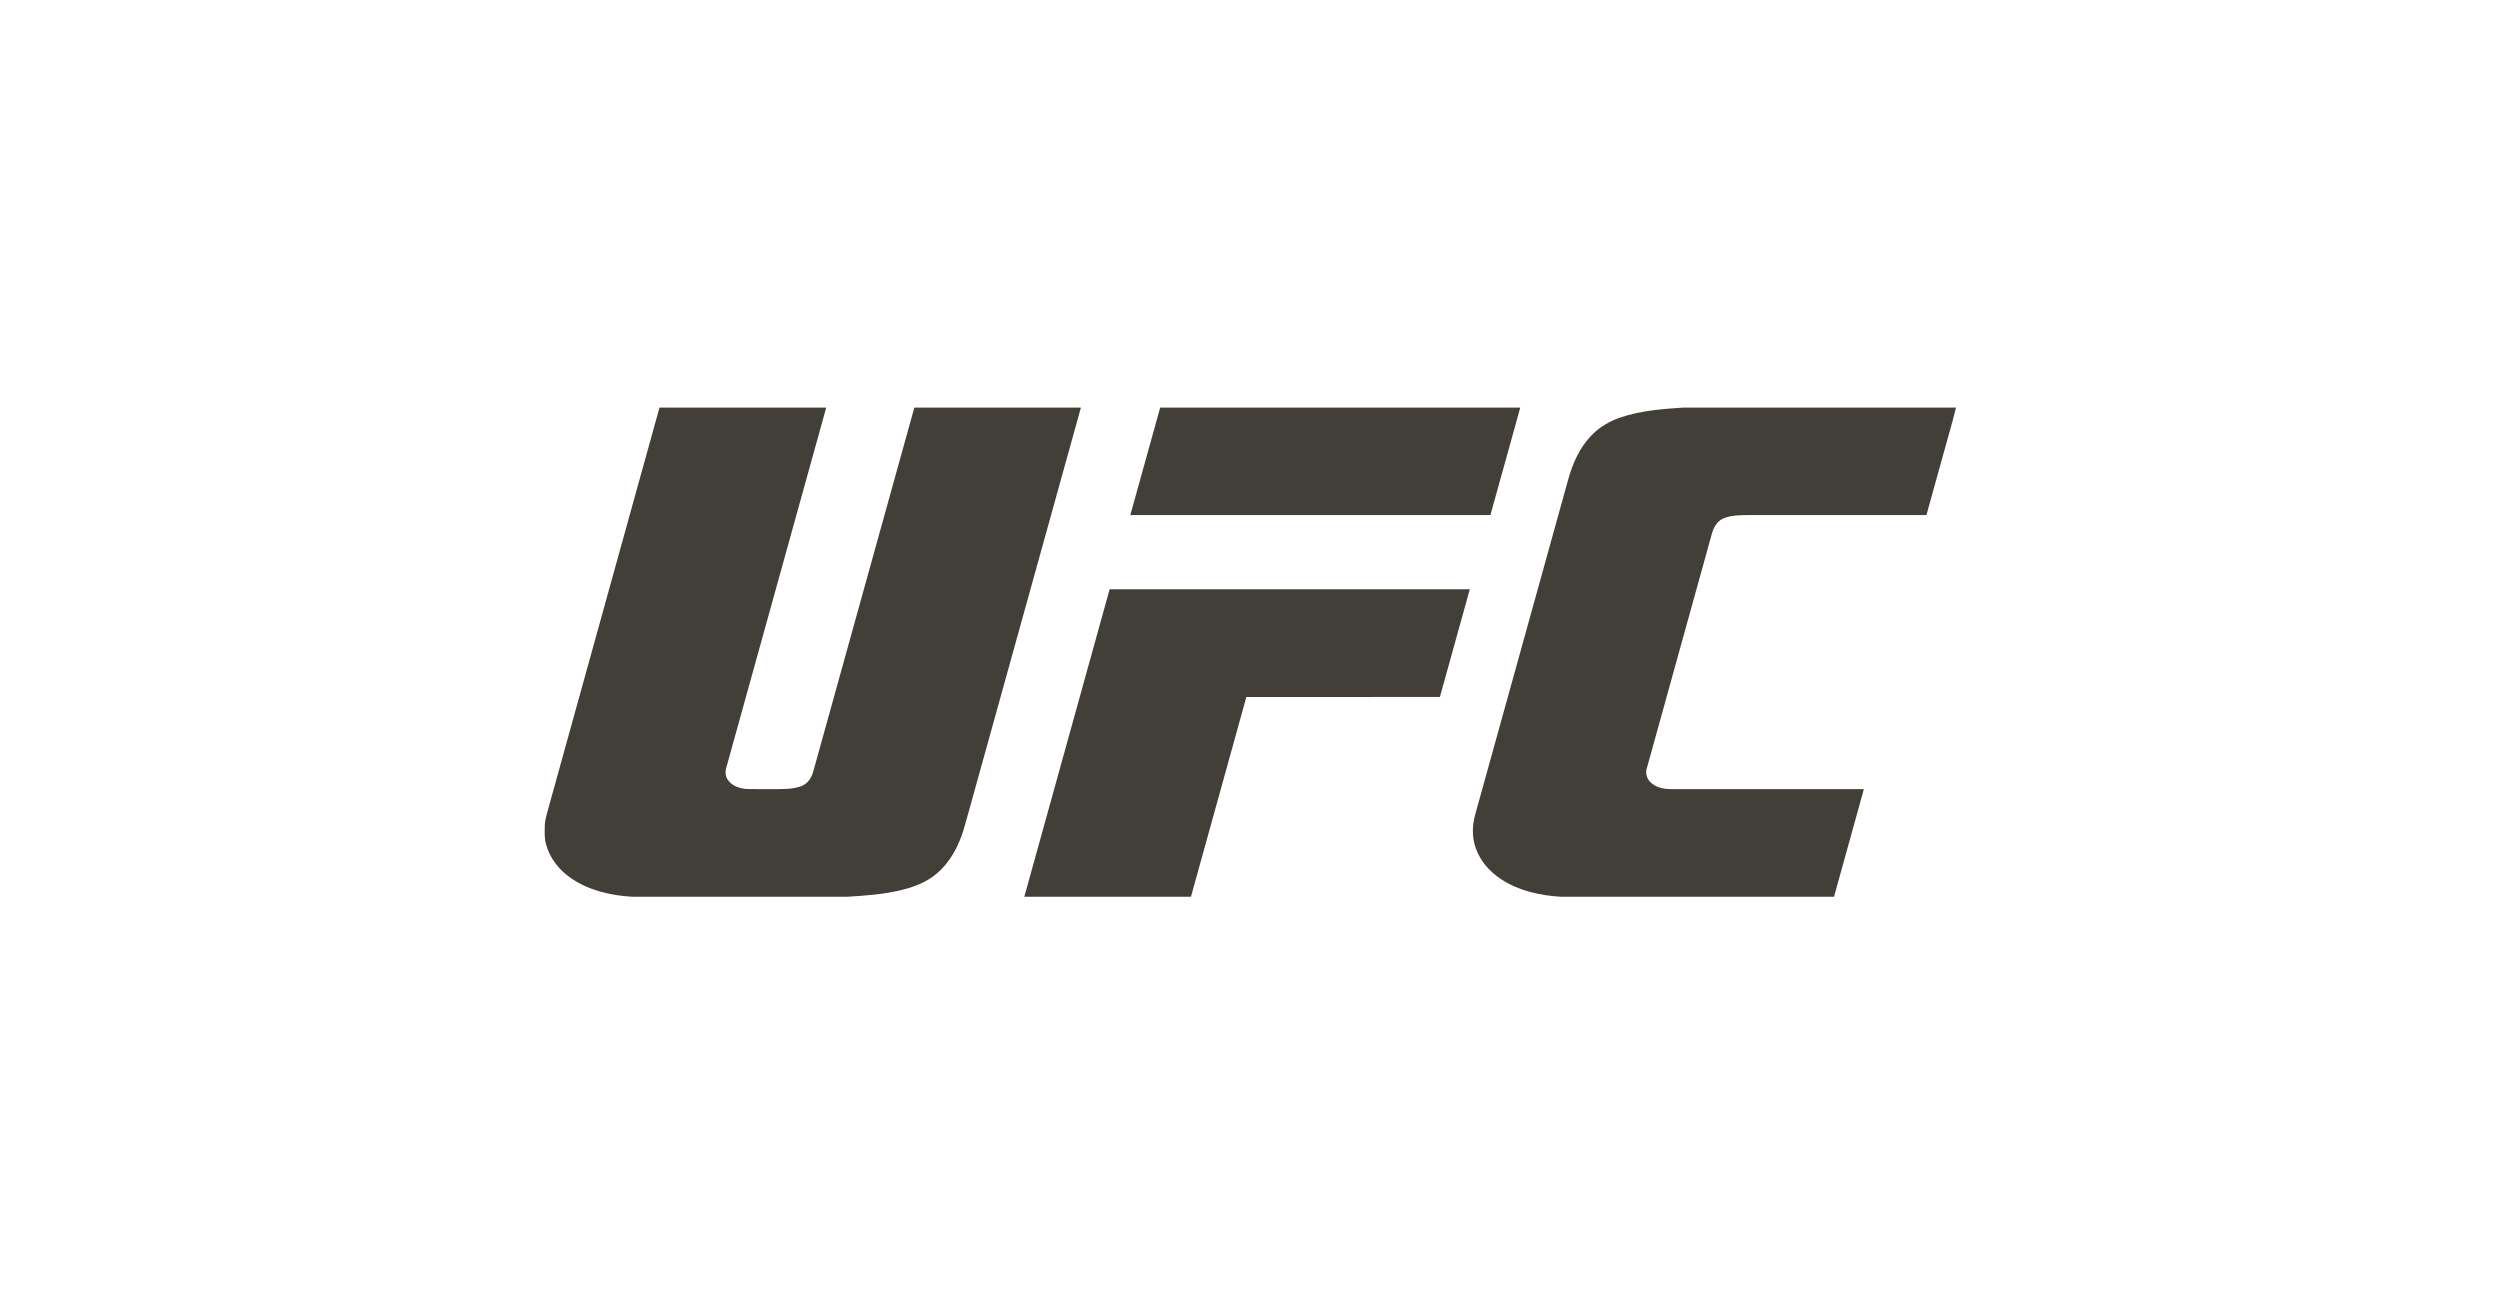 <svg width="184" height="96" viewBox="0 0 184 96" fill="none" xmlns="http://www.w3.org/2000/svg">
<path d="M48.476 30H60.809C58.359 38.808 55.923 47.619 53.475 56.428C53.371 56.74 53.368 57.103 53.56 57.384C53.871 57.856 54.462 58.043 55.002 58.072C55.642 58.089 56.283 58.075 56.924 58.08C57.619 58.076 58.341 58.102 59.001 57.85C59.458 57.671 59.739 57.22 59.861 56.764C62.342 47.843 64.811 38.919 67.295 30H79.555C76.948 39.372 74.35 48.747 71.746 58.121C71.466 59.116 71.201 60.116 70.91 61.108C70.534 62.314 69.914 63.488 68.928 64.305C68.2 64.926 67.287 65.277 66.368 65.501C65.067 65.826 63.723 65.912 62.39 66H46.508C44.941 65.902 43.336 65.543 42.029 64.633C41.172 64.052 40.482 63.195 40.202 62.188C40.063 61.756 40.091 61.296 40.093 60.848C40.096 60.315 40.279 59.809 40.413 59.299C43.121 49.533 45.831 39.767 48.538 30.001L48.476 30Z" fill="#423F38"/>
<path d="M85.389 30H111.891C111.155 32.635 110.428 35.273 109.695 37.909C100.86 37.911 92.026 37.91 83.191 37.909C83.923 35.273 84.65 32.635 85.389 30Z" fill="#423F38"/>
<path d="M123.857 30H143.962C143.672 31.196 143.31 32.375 142.991 33.565C142.589 35.013 142.187 36.461 141.785 37.909C137.435 37.91 133.085 37.909 128.735 37.909C128.098 37.915 127.436 37.909 126.837 38.156C126.349 38.362 126.095 38.873 125.972 39.36C124.385 45.083 122.796 50.807 121.21 56.531C121.094 56.887 121.193 57.294 121.458 57.557C121.847 57.955 122.429 58.079 122.967 58.079C127.705 58.081 132.442 58.079 137.18 58.081C136.449 60.72 135.716 63.36 134.984 66H114.847C113.339 65.904 111.8 65.571 110.519 64.734C109.679 64.196 108.972 63.415 108.633 62.468C108.323 61.654 108.349 60.747 108.584 59.918C110.86 51.716 113.137 43.514 115.414 35.312C115.744 34.106 116.271 32.916 117.161 32.015C117.749 31.413 118.495 30.981 119.291 30.718C120.761 30.222 122.32 30.102 123.857 30Z" fill="#423F38"/>
<path d="M81.669 43.369C90.505 43.368 99.342 43.368 108.178 43.369C107.445 46.012 106.711 48.654 105.977 51.296C101.229 51.298 96.482 51.296 91.733 51.298C90.373 56.198 89.015 61.099 87.655 65.999L87.739 66H75.39C77.487 58.457 79.576 50.913 81.669 43.369Z" fill="#423F38"/>
</svg>
